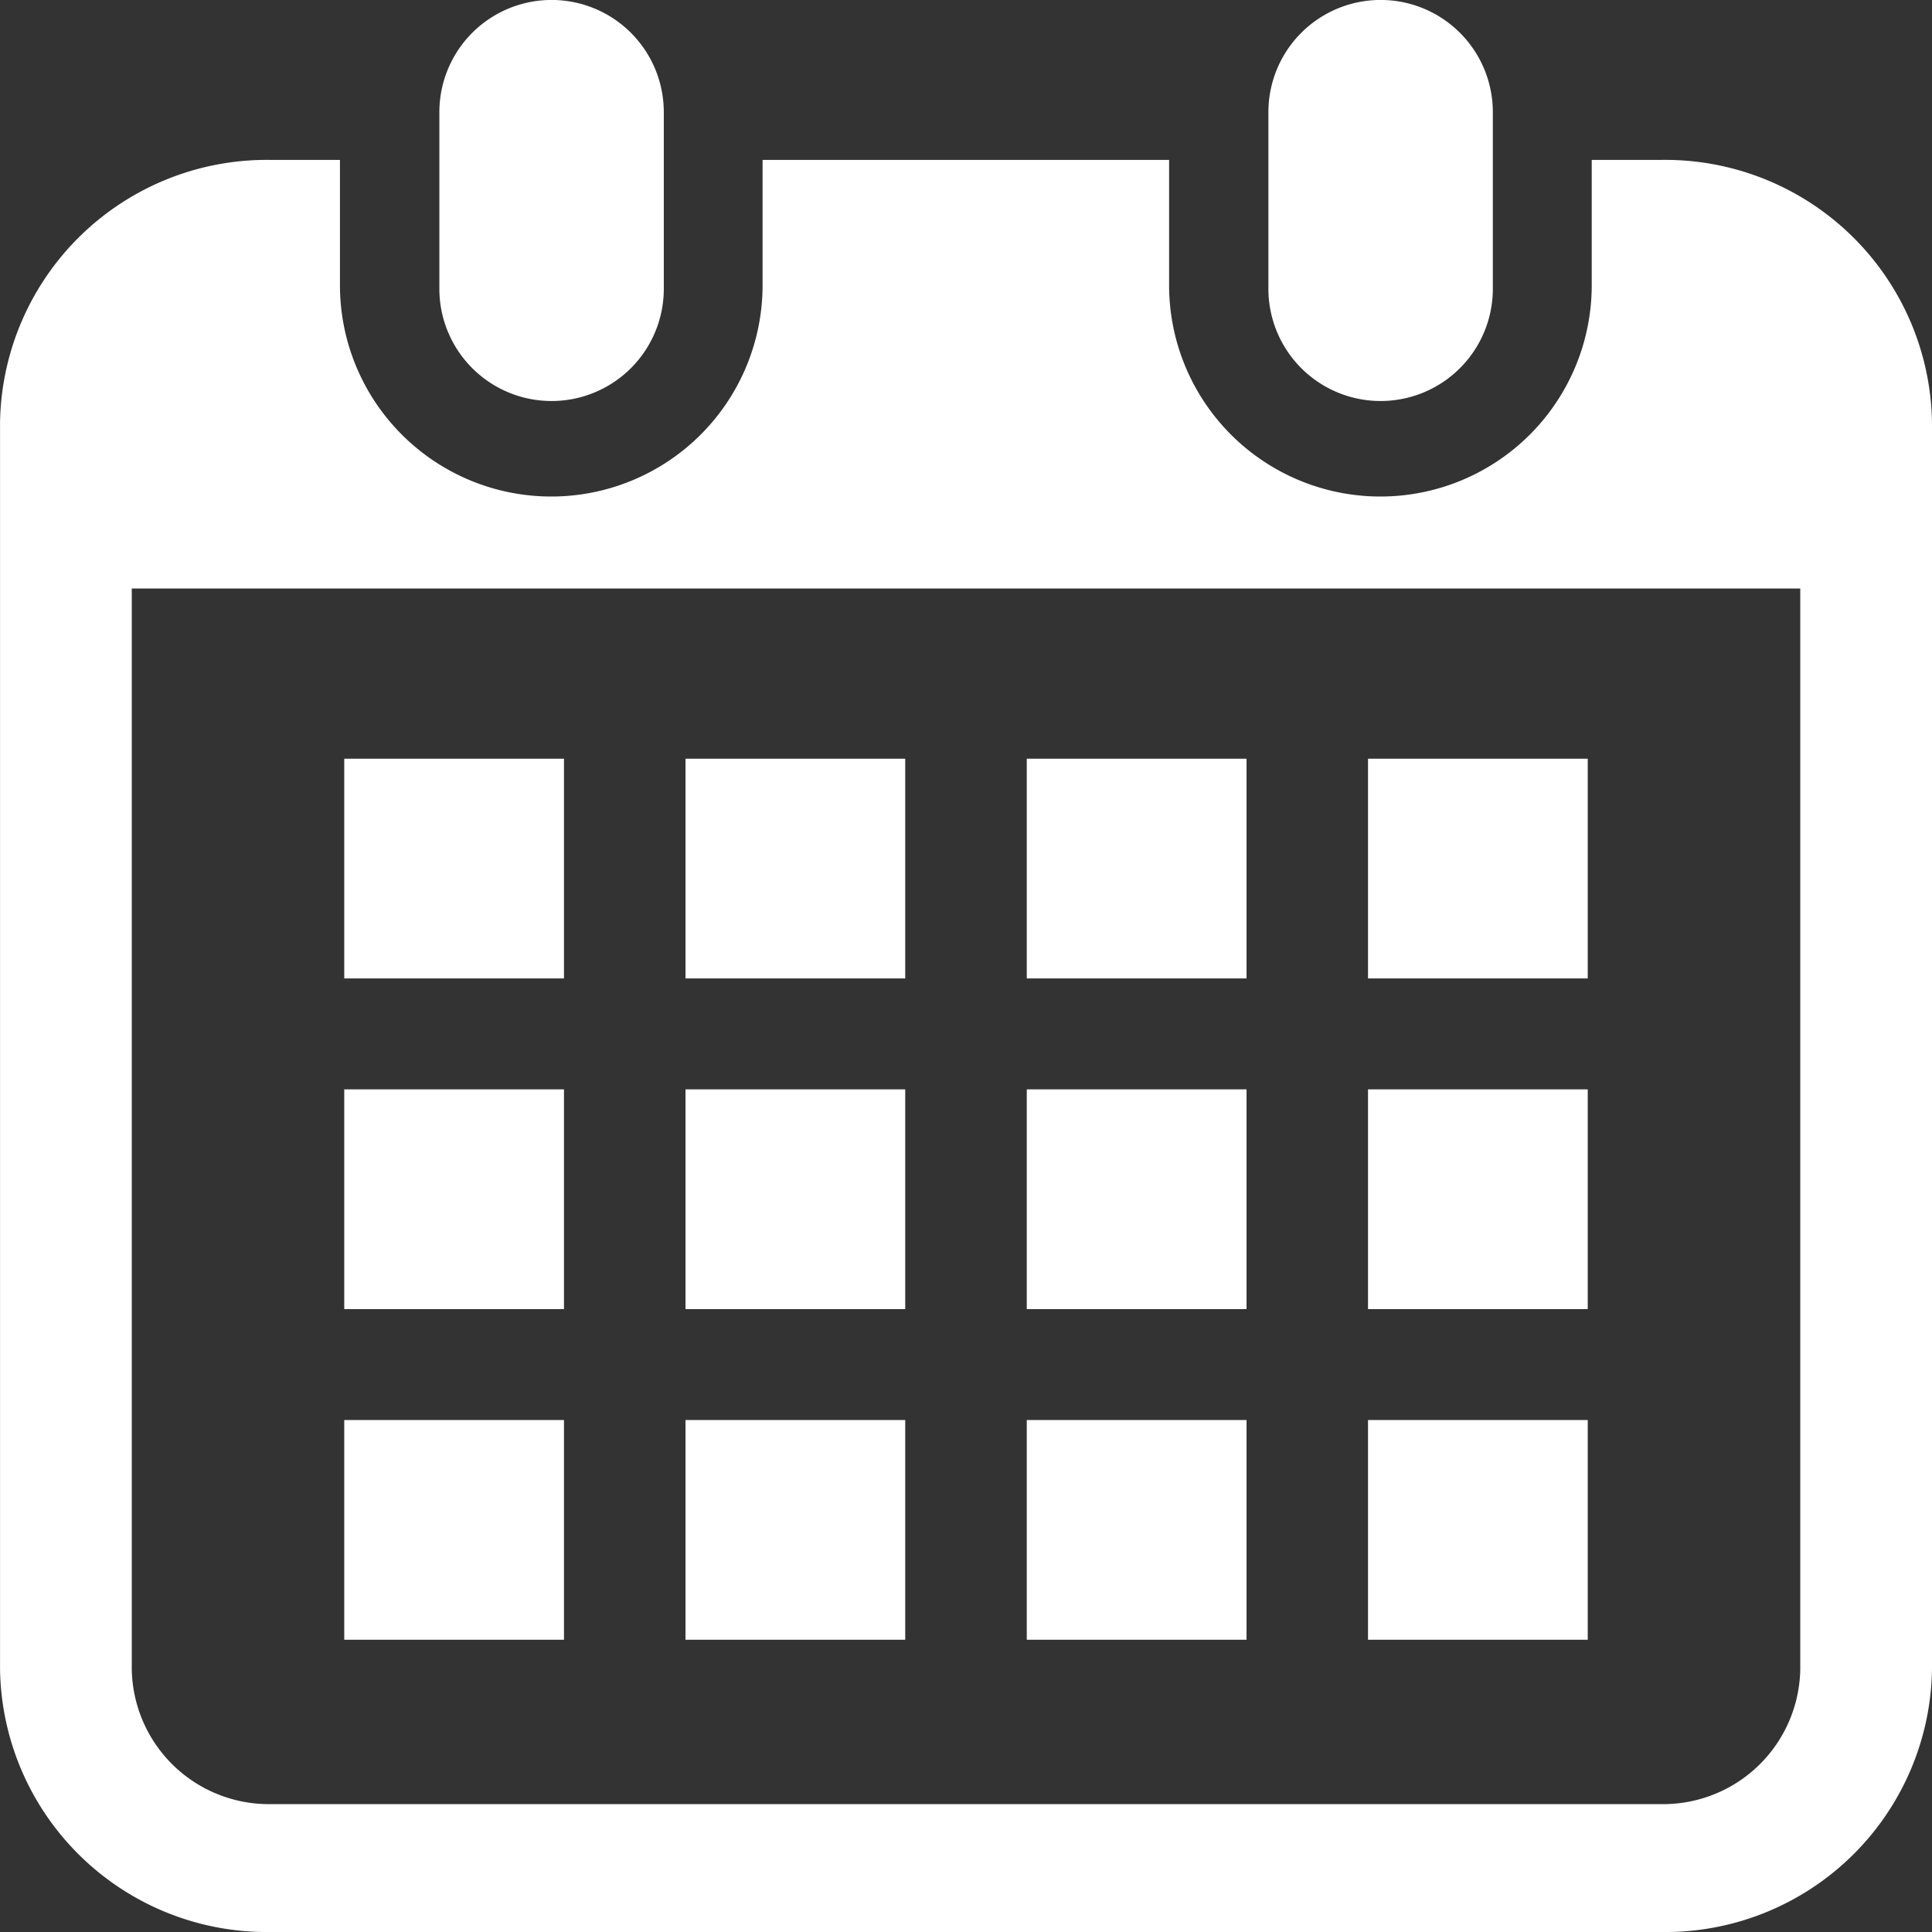 <svg xmlns="http://www.w3.org/2000/svg" width="48" height="48" viewBox="0 0 48 48">
  <rect x="0" y="0" width="48" height="48" fill="#333333" stroke="none"/>
  <g id="icon" transform="translate(-7.073)">
    <path id="パス_1645" data-name="パス 1645" d="M123.008,9.963A2.788,2.788,0,0,0,125.8,7.175V2.787a2.788,2.788,0,0,0-5.576,0V7.175A2.788,2.788,0,0,0,123.008,9.963Z" transform="translate(-102.235)" fill="#fff"/>
    <path id="パス_1646" data-name="パス 1646" d="M336.631,9.963a2.788,2.788,0,0,0,2.788-2.788V2.787a2.788,2.788,0,0,0-5.576,0V7.175A2.788,2.788,0,0,0,336.631,9.963Z" transform="translate(-295.257)" fill="#fff"/>
    <path id="パス_1647" data-name="パス 1647" d="M48.347,41.287H46.619V44.4a5.25,5.25,0,0,1-10.5,0V41.287h-10.1V44.4a5.25,5.25,0,0,1-10.5,0V41.287H13.8a6.628,6.628,0,0,0-6.726,6.525V78.789A6.628,6.628,0,0,0,13.8,85.314H48.347a6.628,6.628,0,0,0,6.726-6.525V47.812A6.628,6.628,0,0,0,48.347,41.287Zm3.453,37.5a3.407,3.407,0,0,1-3.453,3.35H13.8a3.407,3.407,0,0,1-3.453-3.35V51.936H51.8Z" transform="translate(0 -37.314)" fill="#fff"/>
    <rect id="長方形_23748" data-name="長方形 23748" width="5.459" height="5.459" transform="translate(24.104 35.28)" fill="#fff"/>
    <rect id="長方形_23749" data-name="長方形 23749" width="5.459" height="5.459" transform="translate(24.104 27.065)" fill="#fff"/>
    <rect id="長方形_23750" data-name="長方形 23750" width="5.459" height="5.459" transform="translate(15.626 35.28)" fill="#fff"/>
    <rect id="長方形_23751" data-name="長方形 23751" width="5.459" height="5.459" transform="translate(15.626 27.065)" fill="#fff"/>
    <rect id="長方形_23752" data-name="長方形 23752" width="5.459" height="5.459" transform="translate(41.061 18.85)" fill="#fff"/>
    <rect id="長方形_23753" data-name="長方形 23753" width="5.46" height="5.459" transform="translate(32.583 18.85)" fill="#fff"/>
    <rect id="長方形_23754" data-name="長方形 23754" width="5.46" height="5.459" transform="translate(32.583 27.065)" fill="#fff"/>
    <rect id="長方形_23755" data-name="長方形 23755" width="5.459" height="5.459" transform="translate(41.061 35.28)" fill="#fff"/>
    <rect id="長方形_23756" data-name="長方形 23756" width="5.459" height="5.459" transform="translate(41.061 27.065)" fill="#fff"/>
    <rect id="長方形_23757" data-name="長方形 23757" width="5.46" height="5.459" transform="translate(32.583 35.28)" fill="#fff"/>
    <rect id="長方形_23758" data-name="長方形 23758" width="5.459" height="5.459" transform="translate(24.104 18.85)" fill="#fff"/>
    <rect id="長方形_23759" data-name="長方形 23759" width="5.459" height="5.459" transform="translate(15.626 18.85)" fill="#fff"/>
  </g>
</svg>
